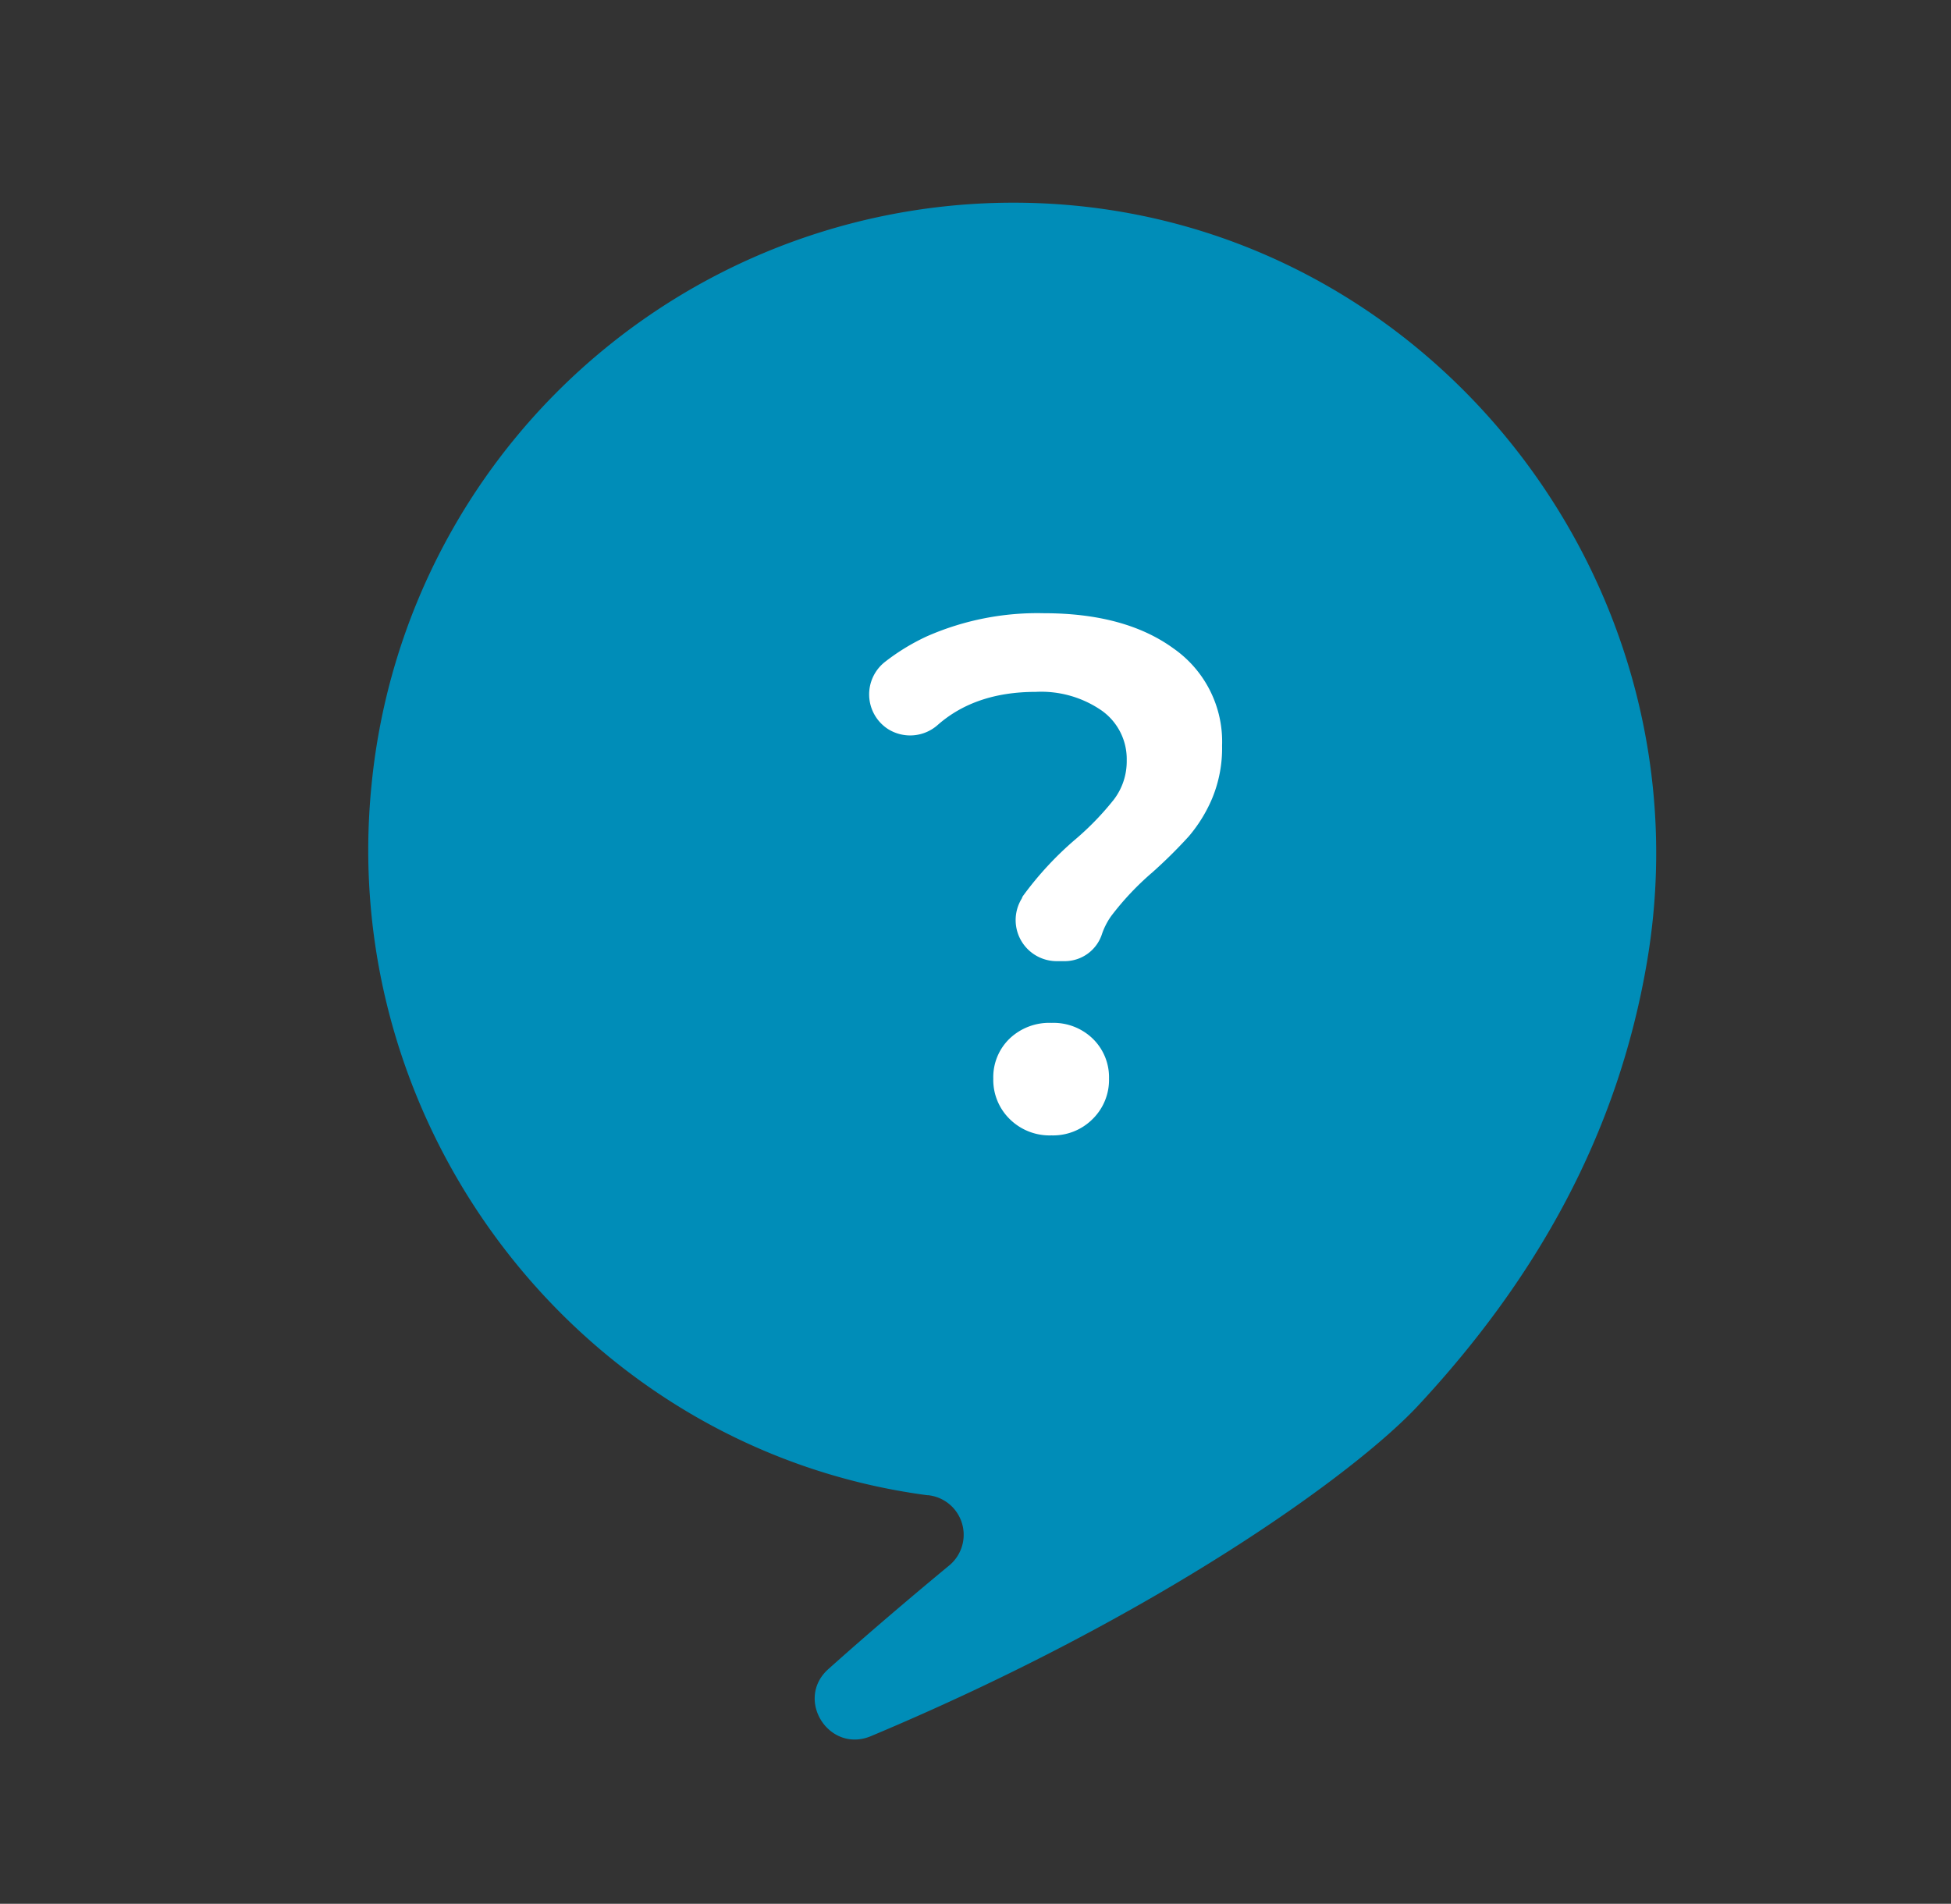 <svg xmlns="http://www.w3.org/2000/svg" viewBox="0 0 249 243"><rect x="0" y="0" width="249" height="243" fill="#333333" stroke="none"/><defs><style>.cls-1{fill:#008db8;}.cls-2{fill:#fff;}</style></defs><title>features of communication and collaborationArtboard 4 copy 3</title><g id="Layer_2" data-name="Layer 2"><path class="cls-1" d="M136.92,26.22a82.32,82.32,0,0,0-89.49,73.85c-4.53,44.37,27.17,85,70.94,90.78h.13a5.08,5.08,0,0,1,2.6,9c-4.59,3.8-10.14,8.5-15.38,13.19-4.31,3.86.08,10.79,5.43,8.56C147.92,206.18,173,188,181,179.4c15-16.12,25.47-34.56,29.21-56.68C218.2,75.53,184.2,30.61,136.92,26.22Z"/><path class="cls-2" d="M130.53,114.4a42.36,42.36,0,0,1,6.64-7.2,36.13,36.13,0,0,0,5-5.16,8.06,8.06,0,0,0,1.63-5,7.58,7.58,0,0,0-3.16-6.32,13.57,13.57,0,0,0-8.45-2.41q-7.71,0-12.51,4.22a5.3,5.3,0,0,1-6.37.51h0a5.27,5.27,0,0,1-.36-8.56,27.3,27.3,0,0,1,5.39-3.28,35.1,35.1,0,0,1,14.87-2.93q10.4,0,16.58,4.51a14.51,14.51,0,0,1,6.18,12.4,16.74,16.74,0,0,1-1.25,6.69,18.65,18.65,0,0,1-3,4.88,61.79,61.79,0,0,1-4.65,4.6,36,36,0,0,0-5.25,5.57,9,9,0,0,0-1.16,2.24,5,5,0,0,1-4.72,3.52h-1.1a5.24,5.24,0,0,1-4.43-8A2.33,2.33,0,0,1,130.53,114.4Zm-1.67,28.43a7,7,0,0,1-2.09-5.16,6.83,6.83,0,0,1,2.09-5.11,7.32,7.32,0,0,1,5.34-2,7.2,7.2,0,0,1,5.25,2,6.87,6.87,0,0,1,2.09,5.11,7,7,0,0,1-2.09,5.16,7.12,7.12,0,0,1-5.25,2.09A7.23,7.23,0,0,1,128.86,142.83Z"/></g></svg>